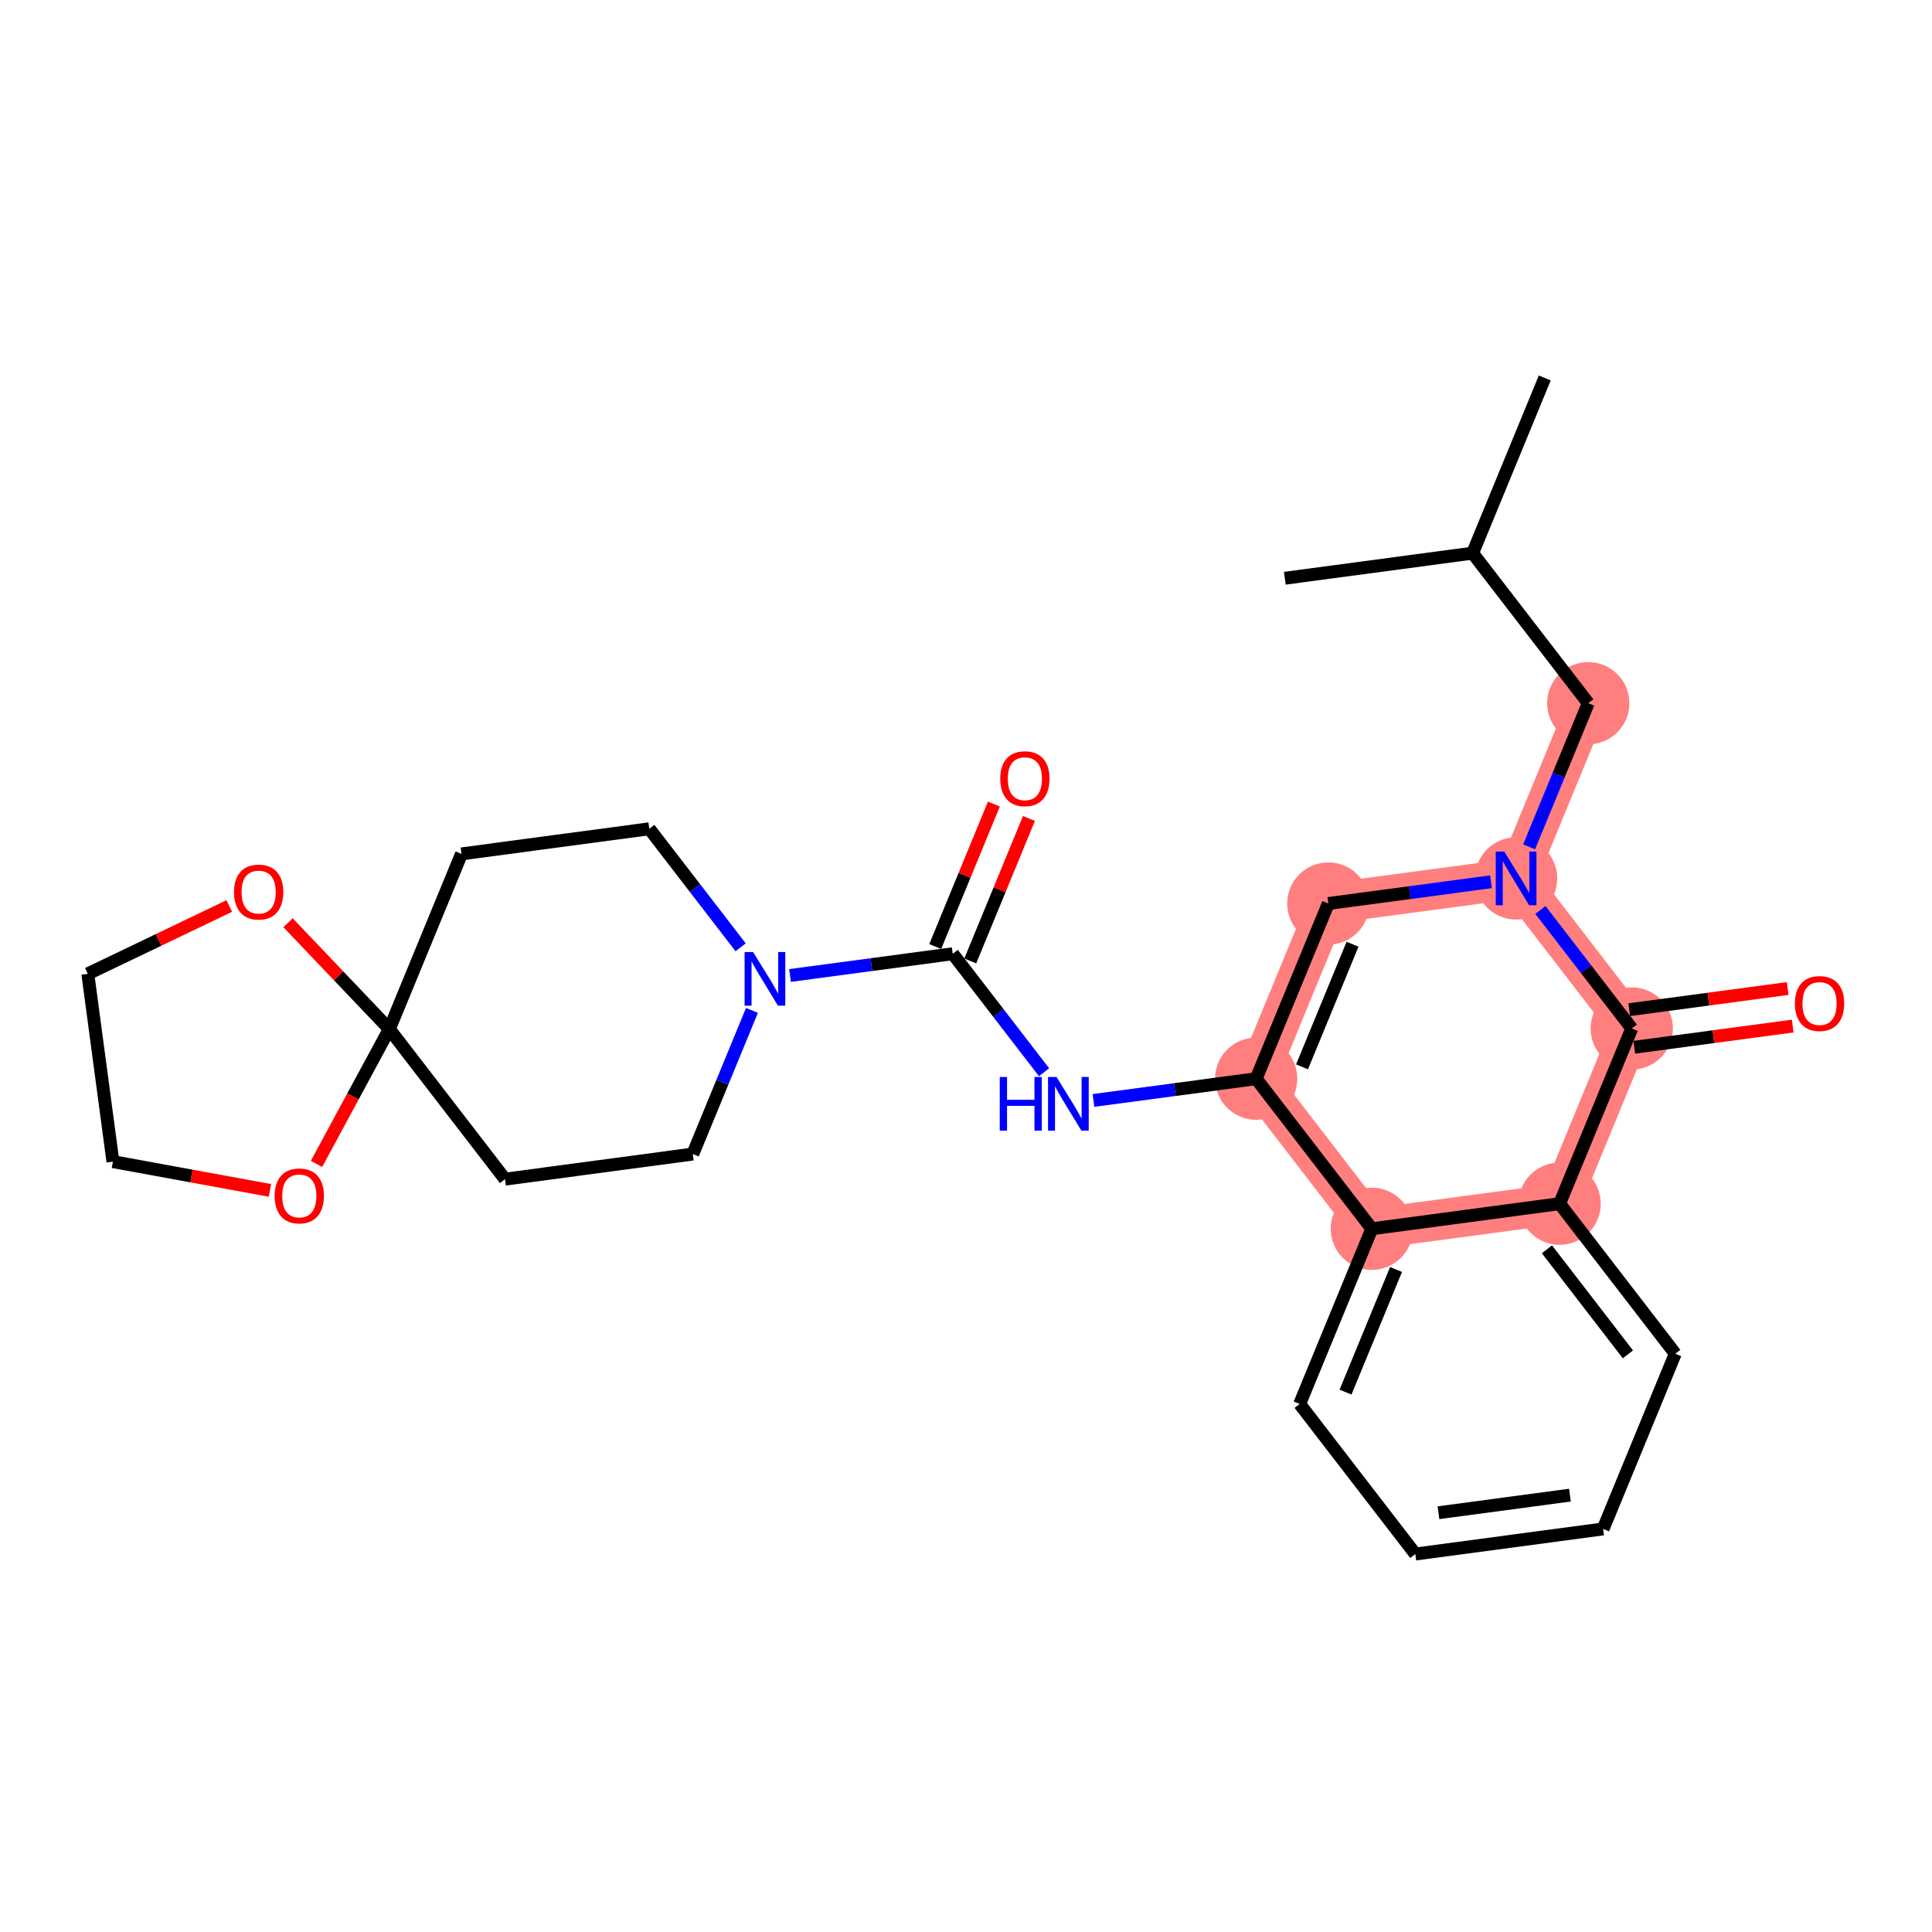 <?xml version='1.0' encoding='iso-8859-1'?>
<svg version='1.1' baseProfile='full'
              xmlns='http://www.w3.org/2000/svg'
                      xmlns:rdkit='http://www.rdkit.org/xml'
                      xmlns:xlink='http://www.w3.org/1999/xlink'
                  xml:space='preserve'
width='300px' height='300px' viewBox='0 0 300 300'>
<!-- END OF HEADER -->
<rect style='opacity:1.0;fill:#FFFFFF;stroke:none' width='300' height='300' x='0' y='0'> </rect>
<rect style='opacity:1.0;fill:#FFFFFF;stroke:none' width='300' height='300' x='0' y='0'> </rect>
<path d='M 246.624,109.195 L 235.421,136.398' style='fill:none;fill-rule:evenodd;stroke:#FF7F7F;stroke-width:6.3px;stroke-linecap:butt;stroke-linejoin:miter;stroke-opacity:1' />
<path d='M 235.421,136.398 L 206.261,140.298' style='fill:none;fill-rule:evenodd;stroke:#FF7F7F;stroke-width:6.3px;stroke-linecap:butt;stroke-linejoin:miter;stroke-opacity:1' />
<path d='M 235.421,136.398 L 253.379,159.702' style='fill:none;fill-rule:evenodd;stroke:#FF7F7F;stroke-width:6.3px;stroke-linecap:butt;stroke-linejoin:miter;stroke-opacity:1' />
<path d='M 206.261,140.298 L 195.058,167.501' style='fill:none;fill-rule:evenodd;stroke:#FF7F7F;stroke-width:6.3px;stroke-linecap:butt;stroke-linejoin:miter;stroke-opacity:1' />
<path d='M 195.058,167.501 L 213.015,190.805' style='fill:none;fill-rule:evenodd;stroke:#FF7F7F;stroke-width:6.3px;stroke-linecap:butt;stroke-linejoin:miter;stroke-opacity:1' />
<path d='M 213.015,190.805 L 242.176,186.906' style='fill:none;fill-rule:evenodd;stroke:#FF7F7F;stroke-width:6.3px;stroke-linecap:butt;stroke-linejoin:miter;stroke-opacity:1' />
<path d='M 242.176,186.906 L 253.379,159.702' style='fill:none;fill-rule:evenodd;stroke:#FF7F7F;stroke-width:6.3px;stroke-linecap:butt;stroke-linejoin:miter;stroke-opacity:1' />
<ellipse cx='246.624' cy='109.195' rx='5.884' ry='5.884'  style='fill:#FF7F7F;fill-rule:evenodd;stroke:#FF7F7F;stroke-width:1.0px;stroke-linecap:butt;stroke-linejoin:miter;stroke-opacity:1' />
<ellipse cx='235.421' cy='136.398' rx='5.884' ry='5.891'  style='fill:#FF7F7F;fill-rule:evenodd;stroke:#FF7F7F;stroke-width:1.0px;stroke-linecap:butt;stroke-linejoin:miter;stroke-opacity:1' />
<ellipse cx='206.261' cy='140.298' rx='5.884' ry='5.884'  style='fill:#FF7F7F;fill-rule:evenodd;stroke:#FF7F7F;stroke-width:1.0px;stroke-linecap:butt;stroke-linejoin:miter;stroke-opacity:1' />
<ellipse cx='195.058' cy='167.501' rx='5.884' ry='5.884'  style='fill:#FF7F7F;fill-rule:evenodd;stroke:#FF7F7F;stroke-width:1.0px;stroke-linecap:butt;stroke-linejoin:miter;stroke-opacity:1' />
<ellipse cx='213.015' cy='190.805' rx='5.884' ry='5.884'  style='fill:#FF7F7F;fill-rule:evenodd;stroke:#FF7F7F;stroke-width:1.0px;stroke-linecap:butt;stroke-linejoin:miter;stroke-opacity:1' />
<ellipse cx='242.176' cy='186.906' rx='5.884' ry='5.884'  style='fill:#FF7F7F;fill-rule:evenodd;stroke:#FF7F7F;stroke-width:1.0px;stroke-linecap:butt;stroke-linejoin:miter;stroke-opacity:1' />
<ellipse cx='253.379' cy='159.702' rx='5.884' ry='5.884'  style='fill:#FF7F7F;fill-rule:evenodd;stroke:#FF7F7F;stroke-width:1.0px;stroke-linecap:butt;stroke-linejoin:miter;stroke-opacity:1' />
<path class='bond-0 atom-0 atom-1' d='M 239.87,58.688 L 228.667,85.891' style='fill:none;fill-rule:evenodd;stroke:#000000;stroke-width:2.0px;stroke-linecap:butt;stroke-linejoin:miter;stroke-opacity:1' />
<path class='bond-1 atom-1 atom-2' d='M 228.667,85.891 L 199.507,89.791' style='fill:none;fill-rule:evenodd;stroke:#000000;stroke-width:2.0px;stroke-linecap:butt;stroke-linejoin:miter;stroke-opacity:1' />
<path class='bond-2 atom-1 atom-3' d='M 228.667,85.891 L 246.624,109.195' style='fill:none;fill-rule:evenodd;stroke:#000000;stroke-width:2.0px;stroke-linecap:butt;stroke-linejoin:miter;stroke-opacity:1' />
<path class='bond-3 atom-3 atom-4' d='M 246.624,109.195 L 242.032,120.346' style='fill:none;fill-rule:evenodd;stroke:#000000;stroke-width:2.0px;stroke-linecap:butt;stroke-linejoin:miter;stroke-opacity:1' />
<path class='bond-3 atom-3 atom-4' d='M 242.032,120.346 L 237.44,131.497' style='fill:none;fill-rule:evenodd;stroke:#0000FF;stroke-width:2.0px;stroke-linecap:butt;stroke-linejoin:miter;stroke-opacity:1' />
<path class='bond-4 atom-4 atom-5' d='M 231.526,136.919 L 218.894,138.609' style='fill:none;fill-rule:evenodd;stroke:#0000FF;stroke-width:2.0px;stroke-linecap:butt;stroke-linejoin:miter;stroke-opacity:1' />
<path class='bond-4 atom-4 atom-5' d='M 218.894,138.609 L 206.261,140.298' style='fill:none;fill-rule:evenodd;stroke:#000000;stroke-width:2.0px;stroke-linecap:butt;stroke-linejoin:miter;stroke-opacity:1' />
<path class='bond-27 atom-26 atom-4' d='M 253.379,159.702 L 246.288,150.501' style='fill:none;fill-rule:evenodd;stroke:#000000;stroke-width:2.0px;stroke-linecap:butt;stroke-linejoin:miter;stroke-opacity:1' />
<path class='bond-27 atom-26 atom-4' d='M 246.288,150.501 L 239.198,141.3' style='fill:none;fill-rule:evenodd;stroke:#0000FF;stroke-width:2.0px;stroke-linecap:butt;stroke-linejoin:miter;stroke-opacity:1' />
<path class='bond-5 atom-5 atom-6' d='M 206.261,140.298 L 195.058,167.501' style='fill:none;fill-rule:evenodd;stroke:#000000;stroke-width:2.0px;stroke-linecap:butt;stroke-linejoin:miter;stroke-opacity:1' />
<path class='bond-5 atom-5 atom-6' d='M 210.021,146.619 L 202.179,165.661' style='fill:none;fill-rule:evenodd;stroke:#000000;stroke-width:2.0px;stroke-linecap:butt;stroke-linejoin:miter;stroke-opacity:1' />
<path class='bond-6 atom-6 atom-7' d='M 195.058,167.501 L 182.425,169.191' style='fill:none;fill-rule:evenodd;stroke:#000000;stroke-width:2.0px;stroke-linecap:butt;stroke-linejoin:miter;stroke-opacity:1' />
<path class='bond-6 atom-6 atom-7' d='M 182.425,169.191 L 169.793,170.88' style='fill:none;fill-rule:evenodd;stroke:#0000FF;stroke-width:2.0px;stroke-linecap:butt;stroke-linejoin:miter;stroke-opacity:1' />
<path class='bond-19 atom-6 atom-20' d='M 195.058,167.501 L 213.015,190.805' style='fill:none;fill-rule:evenodd;stroke:#000000;stroke-width:2.0px;stroke-linecap:butt;stroke-linejoin:miter;stroke-opacity:1' />
<path class='bond-7 atom-7 atom-8' d='M 162.121,166.499 L 155.031,157.298' style='fill:none;fill-rule:evenodd;stroke:#0000FF;stroke-width:2.0px;stroke-linecap:butt;stroke-linejoin:miter;stroke-opacity:1' />
<path class='bond-7 atom-7 atom-8' d='M 155.031,157.298 L 147.94,148.097' style='fill:none;fill-rule:evenodd;stroke:#000000;stroke-width:2.0px;stroke-linecap:butt;stroke-linejoin:miter;stroke-opacity:1' />
<path class='bond-8 atom-8 atom-9' d='M 150.661,149.217 L 155.217,138.155' style='fill:none;fill-rule:evenodd;stroke:#000000;stroke-width:2.0px;stroke-linecap:butt;stroke-linejoin:miter;stroke-opacity:1' />
<path class='bond-8 atom-8 atom-9' d='M 155.217,138.155 L 159.773,127.092' style='fill:none;fill-rule:evenodd;stroke:#FF0000;stroke-width:2.0px;stroke-linecap:butt;stroke-linejoin:miter;stroke-opacity:1' />
<path class='bond-8 atom-8 atom-9' d='M 145.22,146.977 L 149.776,135.914' style='fill:none;fill-rule:evenodd;stroke:#000000;stroke-width:2.0px;stroke-linecap:butt;stroke-linejoin:miter;stroke-opacity:1' />
<path class='bond-8 atom-8 atom-9' d='M 149.776,135.914 L 154.332,124.851' style='fill:none;fill-rule:evenodd;stroke:#FF0000;stroke-width:2.0px;stroke-linecap:butt;stroke-linejoin:miter;stroke-opacity:1' />
<path class='bond-9 atom-8 atom-10' d='M 147.94,148.097 L 135.308,149.786' style='fill:none;fill-rule:evenodd;stroke:#000000;stroke-width:2.0px;stroke-linecap:butt;stroke-linejoin:miter;stroke-opacity:1' />
<path class='bond-9 atom-8 atom-10' d='M 135.308,149.786 L 122.675,151.476' style='fill:none;fill-rule:evenodd;stroke:#0000FF;stroke-width:2.0px;stroke-linecap:butt;stroke-linejoin:miter;stroke-opacity:1' />
<path class='bond-10 atom-10 atom-11' d='M 115.003,147.095 L 107.913,137.894' style='fill:none;fill-rule:evenodd;stroke:#0000FF;stroke-width:2.0px;stroke-linecap:butt;stroke-linejoin:miter;stroke-opacity:1' />
<path class='bond-10 atom-10 atom-11' d='M 107.913,137.894 L 100.823,128.693' style='fill:none;fill-rule:evenodd;stroke:#000000;stroke-width:2.0px;stroke-linecap:butt;stroke-linejoin:miter;stroke-opacity:1' />
<path class='bond-28 atom-15 atom-10' d='M 107.577,179.2 L 112.169,168.049' style='fill:none;fill-rule:evenodd;stroke:#000000;stroke-width:2.0px;stroke-linecap:butt;stroke-linejoin:miter;stroke-opacity:1' />
<path class='bond-28 atom-15 atom-10' d='M 112.169,168.049 L 116.762,156.898' style='fill:none;fill-rule:evenodd;stroke:#0000FF;stroke-width:2.0px;stroke-linecap:butt;stroke-linejoin:miter;stroke-opacity:1' />
<path class='bond-11 atom-11 atom-12' d='M 100.823,128.693 L 71.662,132.592' style='fill:none;fill-rule:evenodd;stroke:#000000;stroke-width:2.0px;stroke-linecap:butt;stroke-linejoin:miter;stroke-opacity:1' />
<path class='bond-12 atom-12 atom-13' d='M 71.662,132.592 L 60.459,159.796' style='fill:none;fill-rule:evenodd;stroke:#000000;stroke-width:2.0px;stroke-linecap:butt;stroke-linejoin:miter;stroke-opacity:1' />
<path class='bond-13 atom-13 atom-14' d='M 60.459,159.796 L 78.417,183.1' style='fill:none;fill-rule:evenodd;stroke:#000000;stroke-width:2.0px;stroke-linecap:butt;stroke-linejoin:miter;stroke-opacity:1' />
<path class='bond-15 atom-13 atom-16' d='M 60.459,159.796 L 54.804,170.263' style='fill:none;fill-rule:evenodd;stroke:#000000;stroke-width:2.0px;stroke-linecap:butt;stroke-linejoin:miter;stroke-opacity:1' />
<path class='bond-15 atom-13 atom-16' d='M 54.804,170.263 L 49.148,180.731' style='fill:none;fill-rule:evenodd;stroke:#FF0000;stroke-width:2.0px;stroke-linecap:butt;stroke-linejoin:miter;stroke-opacity:1' />
<path class='bond-30 atom-19 atom-13' d='M 44.725,143.282 L 52.592,151.539' style='fill:none;fill-rule:evenodd;stroke:#FF0000;stroke-width:2.0px;stroke-linecap:butt;stroke-linejoin:miter;stroke-opacity:1' />
<path class='bond-30 atom-19 atom-13' d='M 52.592,151.539 L 60.459,159.796' style='fill:none;fill-rule:evenodd;stroke:#000000;stroke-width:2.0px;stroke-linecap:butt;stroke-linejoin:miter;stroke-opacity:1' />
<path class='bond-14 atom-14 atom-15' d='M 78.417,183.1 L 107.577,179.2' style='fill:none;fill-rule:evenodd;stroke:#000000;stroke-width:2.0px;stroke-linecap:butt;stroke-linejoin:miter;stroke-opacity:1' />
<path class='bond-16 atom-16 atom-17' d='M 41.914,184.844 L 29.725,182.61' style='fill:none;fill-rule:evenodd;stroke:#FF0000;stroke-width:2.0px;stroke-linecap:butt;stroke-linejoin:miter;stroke-opacity:1' />
<path class='bond-16 atom-16 atom-17' d='M 29.725,182.61 L 17.536,180.377' style='fill:none;fill-rule:evenodd;stroke:#000000;stroke-width:2.0px;stroke-linecap:butt;stroke-linejoin:miter;stroke-opacity:1' />
<path class='bond-17 atom-17 atom-18' d='M 17.536,180.377 L 13.636,151.216' style='fill:none;fill-rule:evenodd;stroke:#000000;stroke-width:2.0px;stroke-linecap:butt;stroke-linejoin:miter;stroke-opacity:1' />
<path class='bond-18 atom-18 atom-19' d='M 13.636,151.216 L 24.62,145.95' style='fill:none;fill-rule:evenodd;stroke:#000000;stroke-width:2.0px;stroke-linecap:butt;stroke-linejoin:miter;stroke-opacity:1' />
<path class='bond-18 atom-18 atom-19' d='M 24.62,145.95 L 35.604,140.683' style='fill:none;fill-rule:evenodd;stroke:#FF0000;stroke-width:2.0px;stroke-linecap:butt;stroke-linejoin:miter;stroke-opacity:1' />
<path class='bond-20 atom-20 atom-21' d='M 213.015,190.805 L 201.812,218.008' style='fill:none;fill-rule:evenodd;stroke:#000000;stroke-width:2.0px;stroke-linecap:butt;stroke-linejoin:miter;stroke-opacity:1' />
<path class='bond-20 atom-20 atom-21' d='M 216.776,197.126 L 208.933,216.169' style='fill:none;fill-rule:evenodd;stroke:#000000;stroke-width:2.0px;stroke-linecap:butt;stroke-linejoin:miter;stroke-opacity:1' />
<path class='bond-29 atom-25 atom-20' d='M 242.176,186.906 L 213.015,190.805' style='fill:none;fill-rule:evenodd;stroke:#000000;stroke-width:2.0px;stroke-linecap:butt;stroke-linejoin:miter;stroke-opacity:1' />
<path class='bond-21 atom-21 atom-22' d='M 201.812,218.008 L 219.77,241.312' style='fill:none;fill-rule:evenodd;stroke:#000000;stroke-width:2.0px;stroke-linecap:butt;stroke-linejoin:miter;stroke-opacity:1' />
<path class='bond-22 atom-22 atom-23' d='M 219.77,241.312 L 248.93,237.413' style='fill:none;fill-rule:evenodd;stroke:#000000;stroke-width:2.0px;stroke-linecap:butt;stroke-linejoin:miter;stroke-opacity:1' />
<path class='bond-22 atom-22 atom-23' d='M 223.364,234.895 L 243.776,232.166' style='fill:none;fill-rule:evenodd;stroke:#000000;stroke-width:2.0px;stroke-linecap:butt;stroke-linejoin:miter;stroke-opacity:1' />
<path class='bond-23 atom-23 atom-24' d='M 248.93,237.413 L 260.133,210.209' style='fill:none;fill-rule:evenodd;stroke:#000000;stroke-width:2.0px;stroke-linecap:butt;stroke-linejoin:miter;stroke-opacity:1' />
<path class='bond-24 atom-24 atom-25' d='M 260.133,210.209 L 242.176,186.906' style='fill:none;fill-rule:evenodd;stroke:#000000;stroke-width:2.0px;stroke-linecap:butt;stroke-linejoin:miter;stroke-opacity:1' />
<path class='bond-24 atom-24 atom-25' d='M 252.779,210.305 L 240.208,193.993' style='fill:none;fill-rule:evenodd;stroke:#000000;stroke-width:2.0px;stroke-linecap:butt;stroke-linejoin:miter;stroke-opacity:1' />
<path class='bond-25 atom-25 atom-26' d='M 242.176,186.906 L 253.379,159.702' style='fill:none;fill-rule:evenodd;stroke:#000000;stroke-width:2.0px;stroke-linecap:butt;stroke-linejoin:miter;stroke-opacity:1' />
<path class='bond-26 atom-26 atom-27' d='M 253.769,162.618 L 266.069,160.973' style='fill:none;fill-rule:evenodd;stroke:#000000;stroke-width:2.0px;stroke-linecap:butt;stroke-linejoin:miter;stroke-opacity:1' />
<path class='bond-26 atom-26 atom-27' d='M 266.069,160.973 L 278.369,159.328' style='fill:none;fill-rule:evenodd;stroke:#FF0000;stroke-width:2.0px;stroke-linecap:butt;stroke-linejoin:miter;stroke-opacity:1' />
<path class='bond-26 atom-26 atom-27' d='M 252.989,156.786 L 265.289,155.141' style='fill:none;fill-rule:evenodd;stroke:#000000;stroke-width:2.0px;stroke-linecap:butt;stroke-linejoin:miter;stroke-opacity:1' />
<path class='bond-26 atom-26 atom-27' d='M 265.289,155.141 L 277.589,153.496' style='fill:none;fill-rule:evenodd;stroke:#FF0000;stroke-width:2.0px;stroke-linecap:butt;stroke-linejoin:miter;stroke-opacity:1' />
<path  class='atom-4' d='M 233.58 132.232
L 236.31 136.645
Q 236.581 137.081, 237.016 137.869
Q 237.451 138.658, 237.475 138.705
L 237.475 132.232
L 238.581 132.232
L 238.581 140.564
L 237.44 140.564
L 234.509 135.739
Q 234.168 135.174, 233.803 134.527
Q 233.45 133.88, 233.344 133.68
L 233.344 140.564
L 232.262 140.564
L 232.262 132.232
L 233.58 132.232
' fill='#0000FF'/>
<path  class='atom-7' d='M 155.242 167.235
L 156.371 167.235
L 156.371 170.777
L 160.631 170.777
L 160.631 167.235
L 161.761 167.235
L 161.761 175.567
L 160.631 175.567
L 160.631 171.719
L 156.371 171.719
L 156.371 175.567
L 155.242 175.567
L 155.242 167.235
' fill='#0000FF'/>
<path  class='atom-7' d='M 164.056 167.235
L 166.786 171.648
Q 167.057 172.083, 167.492 172.872
Q 167.928 173.66, 167.951 173.707
L 167.951 167.235
L 169.057 167.235
L 169.057 175.567
L 167.916 175.567
L 164.986 170.742
Q 164.644 170.177, 164.28 169.53
Q 163.927 168.883, 163.821 168.682
L 163.821 175.567
L 162.738 175.567
L 162.738 167.235
L 164.056 167.235
' fill='#0000FF'/>
<path  class='atom-9' d='M 155.319 120.917
Q 155.319 118.917, 156.307 117.799
Q 157.296 116.681, 159.143 116.681
Q 160.991 116.681, 161.979 117.799
Q 162.968 118.917, 162.968 120.917
Q 162.968 122.941, 161.968 124.095
Q 160.967 125.236, 159.143 125.236
Q 157.308 125.236, 156.307 124.095
Q 155.319 122.953, 155.319 120.917
M 159.143 124.295
Q 160.414 124.295, 161.097 123.447
Q 161.791 122.588, 161.791 120.917
Q 161.791 119.281, 161.097 118.458
Q 160.414 117.622, 159.143 117.622
Q 157.872 117.622, 157.178 118.446
Q 156.496 119.27, 156.496 120.917
Q 156.496 122.6, 157.178 123.447
Q 157.872 124.295, 159.143 124.295
' fill='#FF0000'/>
<path  class='atom-10' d='M 116.938 147.831
L 119.668 152.244
Q 119.939 152.679, 120.375 153.468
Q 120.81 154.256, 120.834 154.303
L 120.834 147.831
L 121.94 147.831
L 121.94 156.162
L 120.798 156.162
L 117.868 151.338
Q 117.527 150.773, 117.162 150.126
Q 116.809 149.478, 116.703 149.278
L 116.703 156.162
L 115.62 156.162
L 115.62 147.831
L 116.938 147.831
' fill='#0000FF'/>
<path  class='atom-16' d='M 42.65 185.703
Q 42.65 183.702, 43.638 182.584
Q 44.627 181.466, 46.474 181.466
Q 48.322 181.466, 49.31 182.584
Q 50.299 183.702, 50.299 185.703
Q 50.299 187.727, 49.298 188.88
Q 48.298 190.021, 46.474 190.021
Q 44.638 190.021, 43.638 188.88
Q 42.65 187.739, 42.65 185.703
M 46.474 189.08
Q 47.745 189.08, 48.428 188.233
Q 49.122 187.374, 49.122 185.703
Q 49.122 184.067, 48.428 183.243
Q 47.745 182.408, 46.474 182.408
Q 45.203 182.408, 44.509 183.231
Q 43.826 184.055, 43.826 185.703
Q 43.826 187.385, 44.509 188.233
Q 45.203 189.08, 46.474 189.08
' fill='#FF0000'/>
<path  class='atom-19' d='M 36.34 138.52
Q 36.34 136.52, 37.328 135.402
Q 38.317 134.284, 40.164 134.284
Q 42.012 134.284, 43.001 135.402
Q 43.989 136.52, 43.989 138.52
Q 43.989 140.544, 42.989 141.698
Q 41.989 142.839, 40.164 142.839
Q 38.329 142.839, 37.328 141.698
Q 36.34 140.556, 36.34 138.52
M 40.164 141.898
Q 41.435 141.898, 42.118 141.05
Q 42.812 140.191, 42.812 138.52
Q 42.812 136.884, 42.118 136.061
Q 41.435 135.225, 40.164 135.225
Q 38.894 135.225, 38.199 136.049
Q 37.517 136.873, 37.517 138.52
Q 37.517 140.203, 38.199 141.05
Q 38.894 141.898, 40.164 141.898
' fill='#FF0000'/>
<path  class='atom-27' d='M 278.714 155.826
Q 278.714 153.826, 279.703 152.708
Q 280.691 151.59, 282.539 151.59
Q 284.387 151.59, 285.375 152.708
Q 286.364 153.826, 286.364 155.826
Q 286.364 157.85, 285.363 159.003
Q 284.363 160.145, 282.539 160.145
Q 280.703 160.145, 279.703 159.003
Q 278.714 157.862, 278.714 155.826
M 282.539 159.203
Q 283.81 159.203, 284.493 158.356
Q 285.187 157.497, 285.187 155.826
Q 285.187 154.19, 284.493 153.367
Q 283.81 152.531, 282.539 152.531
Q 281.268 152.531, 280.574 153.355
Q 279.891 154.179, 279.891 155.826
Q 279.891 157.509, 280.574 158.356
Q 281.268 159.203, 282.539 159.203
' fill='#FF0000'/>
</svg>
